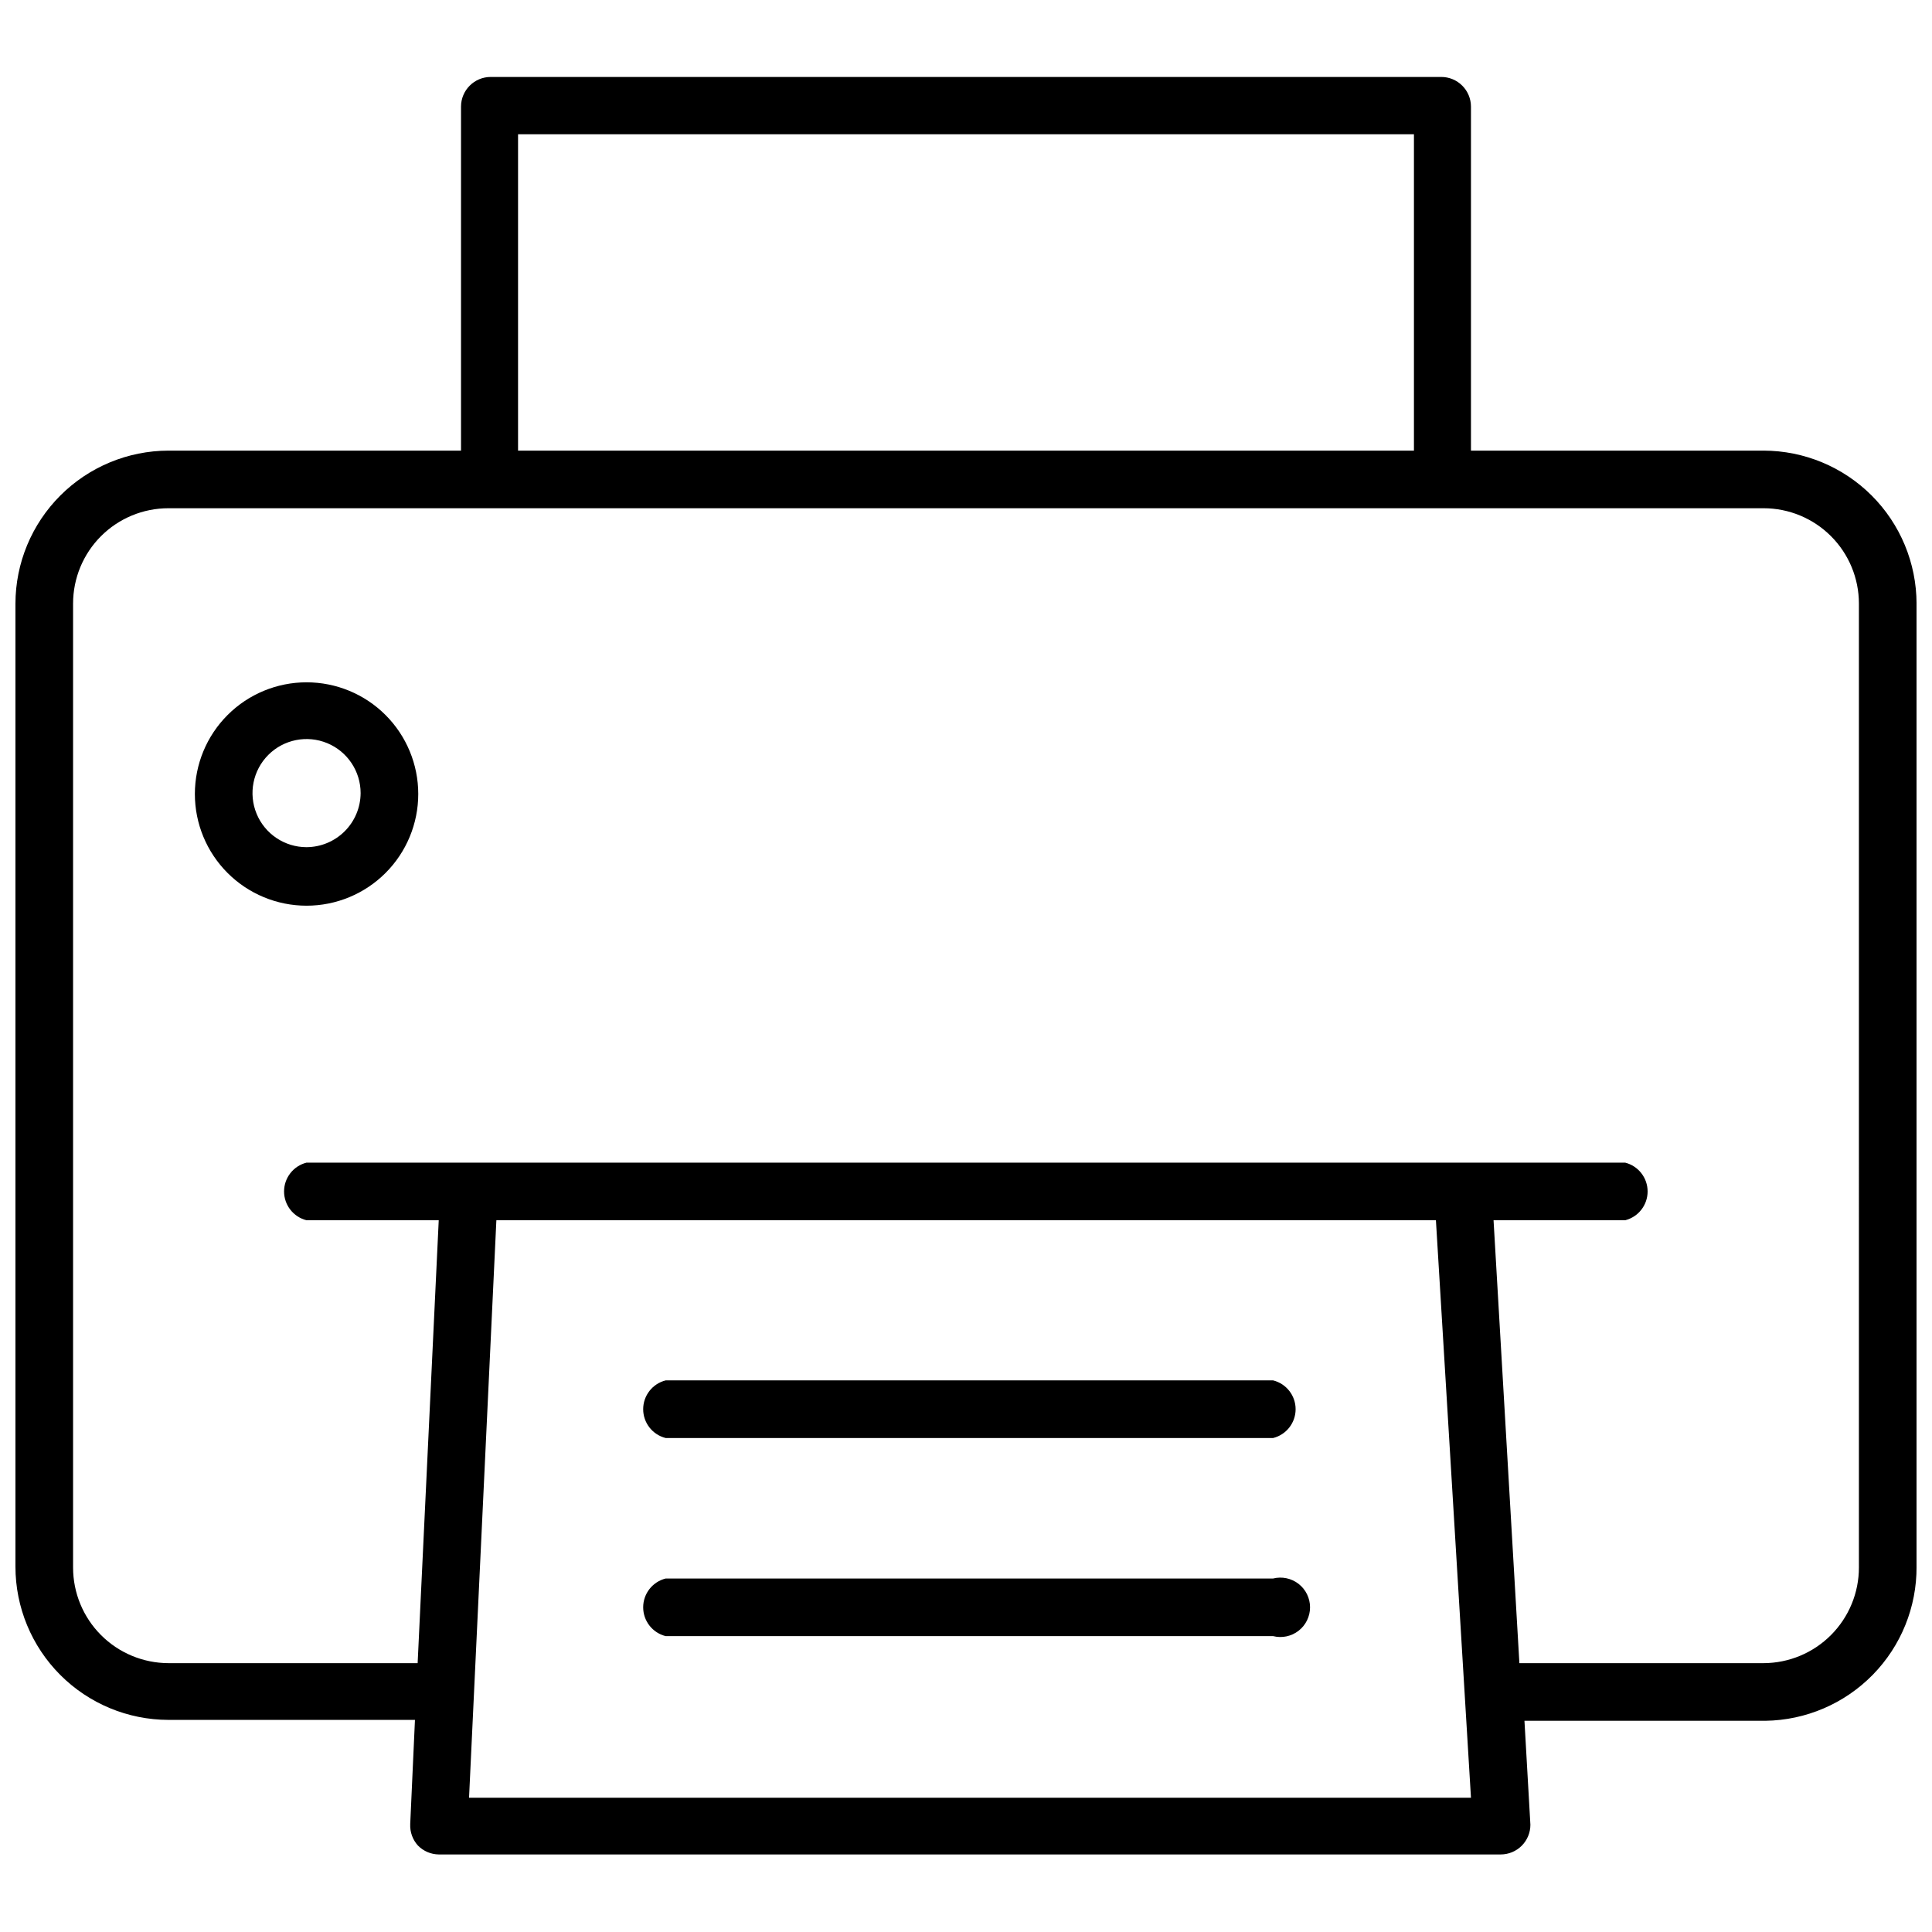 <?xml version="1.0" encoding="UTF-8"?>
<!-- Uploaded to: ICON Repo, www.svgrepo.com, Generator: ICON Repo Mixer Tools -->
<svg width="800px" height="800px" version="1.1" viewBox="144 144 512 512" xmlns="http://www.w3.org/2000/svg">
 <defs>
  <clipPath id="a">
   <path d="m148.09 164h503.81v472h-503.81z"/>
  </clipPath>
 </defs>
 <g clip-path="url(#a)">
  <path d="m611.36 263.42h-77.539v-91.156c0-2.09-0.832-4.09-2.309-5.566-1.477-1.477-3.477-2.305-5.566-2.305h-251.9c-4.348 0-7.871 3.523-7.871 7.871v91.156h-77.543c-10.742 0.023-21.043 4.301-28.641 11.898-7.602 7.598-11.879 17.898-11.898 28.645v255.21c0 10.758 4.269 21.078 11.871 28.695 7.598 7.613 17.91 11.902 28.668 11.922h65.336l-1.258 27.629 0.004 0.004c-0.098 2.086 0.637 4.125 2.043 5.668 1.457 1.484 3.438 2.332 5.512 2.359h281.43c2.086 0 4.09-0.828 5.566-2.305 1.477-1.477 2.305-3.477 2.305-5.566l-1.574-27.551h63.844c10.719-0.145 20.941-4.523 28.449-12.176 7.504-7.652 11.68-17.961 11.617-28.68v-255.21c-0.02-10.746-4.297-21.047-11.895-28.645-7.602-7.598-17.898-11.875-28.645-11.898zm-330.07-83.836h237.42v83.836h-237.42zm-12.988 440.83 7.242-153.03h248.99l9.289 153.03zm368.33-61.008c0 6.711-2.66 13.145-7.398 17.898-4.734 4.75-11.164 7.43-17.871 7.449h-64.707l-6.848-117.37h34.875-0.004c3.5-0.879 5.957-4.023 5.957-7.637 0-3.609-2.457-6.758-5.957-7.637h-349.44c-3.5 0.879-5.957 4.027-5.957 7.637 0 3.613 2.457 6.758 5.957 7.637h35.031l-5.59 117.37h-66.047c-6.707-0.02-13.133-2.699-17.871-7.449-4.738-4.754-7.394-11.188-7.394-17.898v-255.45c0-6.703 2.66-13.129 7.398-17.867 4.738-4.742 11.168-7.402 17.867-7.402h422.73c6.699 0 13.129 2.66 17.867 7.402 4.738 4.738 7.402 11.164 7.402 17.867z"/>
 </g>
 <path d="m320.41 525.09h160.98c3.504-0.879 5.961-4.027 5.961-7.637s-2.457-6.758-5.961-7.637h-160.98c-3.504 0.879-5.961 4.027-5.961 7.637s2.457 6.758 5.961 7.637z"/>
 <path d="m481.39 562.32h-160.98c-3.504 0.879-5.961 4.023-5.961 7.637 0 3.609 2.457 6.758 5.961 7.633h160.98c2.352 0.59 4.844 0.062 6.758-1.43 1.91-1.488 3.027-3.781 3.027-6.203 0-2.426-1.117-4.715-3.027-6.207-1.914-1.492-4.406-2.019-6.758-1.43z"/>
 <path d="m225.24 324.82c-7.848 0-15.379 3.117-20.93 8.668-5.551 5.551-8.668 13.082-8.668 20.93 0 7.852 3.117 15.379 8.668 20.93 5.551 5.551 13.082 8.672 20.93 8.672 7.852 0 15.379-3.121 20.93-8.672 5.551-5.551 8.672-13.078 8.672-20.93 0-7.848-3.121-15.379-8.672-20.93s-13.078-8.668-20.93-8.668zm0 43.691c-5.793 0-11.02-3.492-13.234-8.844-2.219-5.356-0.992-11.52 3.106-15.617 4.098-4.098 10.258-5.32 15.613-3.106 5.352 2.219 8.844 7.441 8.844 13.238-0.02 3.793-1.535 7.426-4.219 10.109-2.684 2.68-6.316 4.195-10.109 4.219z"/>
</svg>